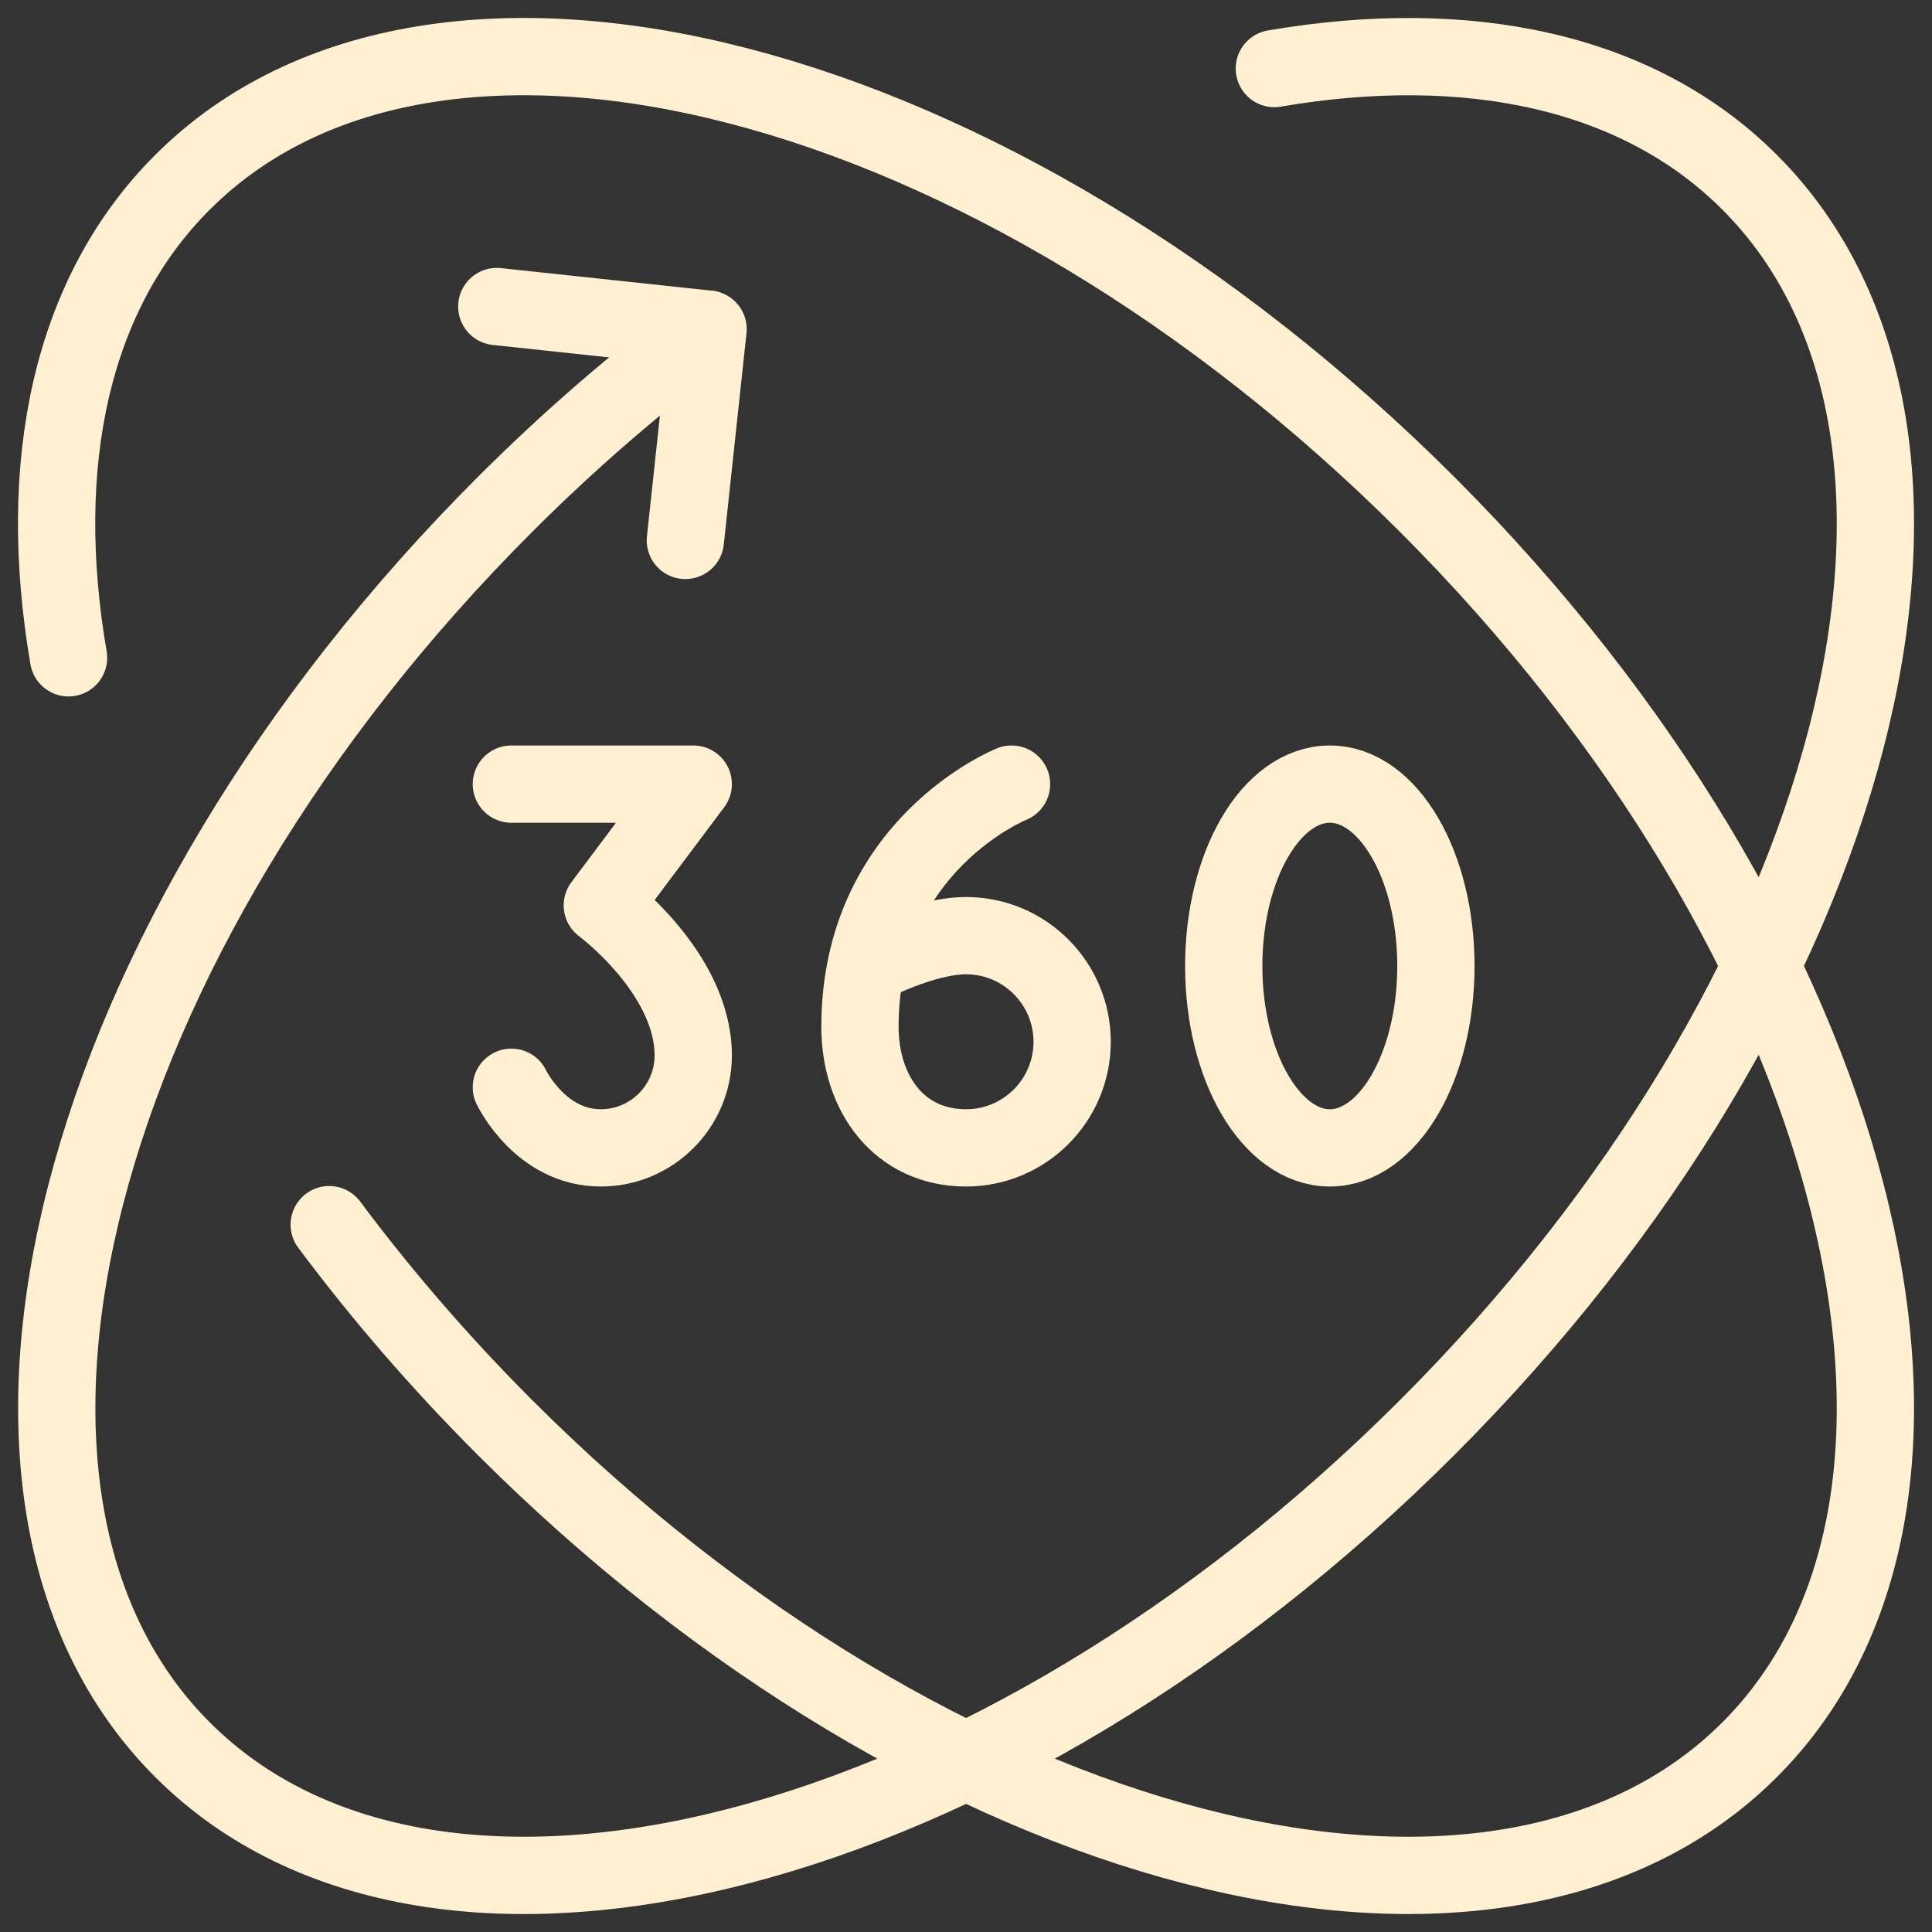 <svg width="50" height="50" viewBox="0 0 50 50" fill="none" xmlns="http://www.w3.org/2000/svg">
  <rect x="0" y="0" width="50" height="50" fill="#333333" stroke="none"/>
  <g clip-path="url(#clip0_1093_27583)">
    <path
      d="M22.413 25C22.413 25 23.872 24.215 25.002 24.215C26.516 24.215 27.747 25.446 27.747 26.961C27.747 28.477 26.516 29.707 25.002 29.707C23.268 29.707 22.256 28.301 22.256 26.569C22.256 21.862 26.178 20.293 26.178 20.293"
      stroke="#FEF0D0" stroke-width="2" stroke-miterlimit="10" stroke-linecap="round"
      stroke-linejoin="round" />
    <path
      d="M13.234 28.138C13.234 28.138 13.98 29.707 15.549 29.707C16.866 29.707 17.941 28.635 17.941 27.314C17.941 25.169 15.588 23.431 15.588 23.431L17.941 20.293H13.234"
      stroke="#FEF0D0" stroke-width="2" stroke-miterlimit="10" stroke-linecap="round"
      stroke-linejoin="round" />
    <path
      d="M34.416 29.707C35.932 29.707 37.161 27.599 37.161 25C37.161 22.4 35.932 20.293 34.416 20.293C32.899 20.293 31.67 22.4 31.67 25C31.67 27.599 32.899 29.707 34.416 29.707Z"
      stroke="#FEF0D0" stroke-width="2" stroke-miterlimit="10" stroke-linecap="round"
      stroke-linejoin="round" />
    <path
      d="M32.98 1.774C37.969 0.92 42.386 1.82 45.281 4.718C51.87 11.307 48.136 25.745 36.942 36.938C25.747 48.133 11.313 51.871 4.723 45.282C-1.866 38.694 1.868 24.256 13.062 13.062C14.749 11.374 16.514 9.857 18.31 8.518"
      stroke="#FEF0D0" stroke-width="2" stroke-miterlimit="10" stroke-linecap="round"
      stroke-linejoin="round" />
    <path
      d="M1.774 17.024C0.918 12.033 1.82 7.616 4.723 4.718C11.313 -1.871 25.747 1.868 36.942 13.062C48.136 24.256 51.87 38.693 45.281 45.282C38.691 51.871 24.257 48.133 13.062 36.938C11.376 35.251 9.861 33.491 8.52 31.694"
      stroke="#FEF0D0" stroke-width="2" stroke-miterlimit="10" stroke-linecap="round"
      stroke-linejoin="round" />
    <path d="M12.857 7.933L18.325 8.518L17.737 13.986" stroke="#FEF0D0" stroke-width="2"
      stroke-miterlimit="10" stroke-linecap="round" stroke-linejoin="round" />
  </g>
  <defs>
    <clipPath id="clip0_1093_27583">
      <rect width="50" height="50" fill="white" />
    </clipPath>
  </defs>
</svg>
  